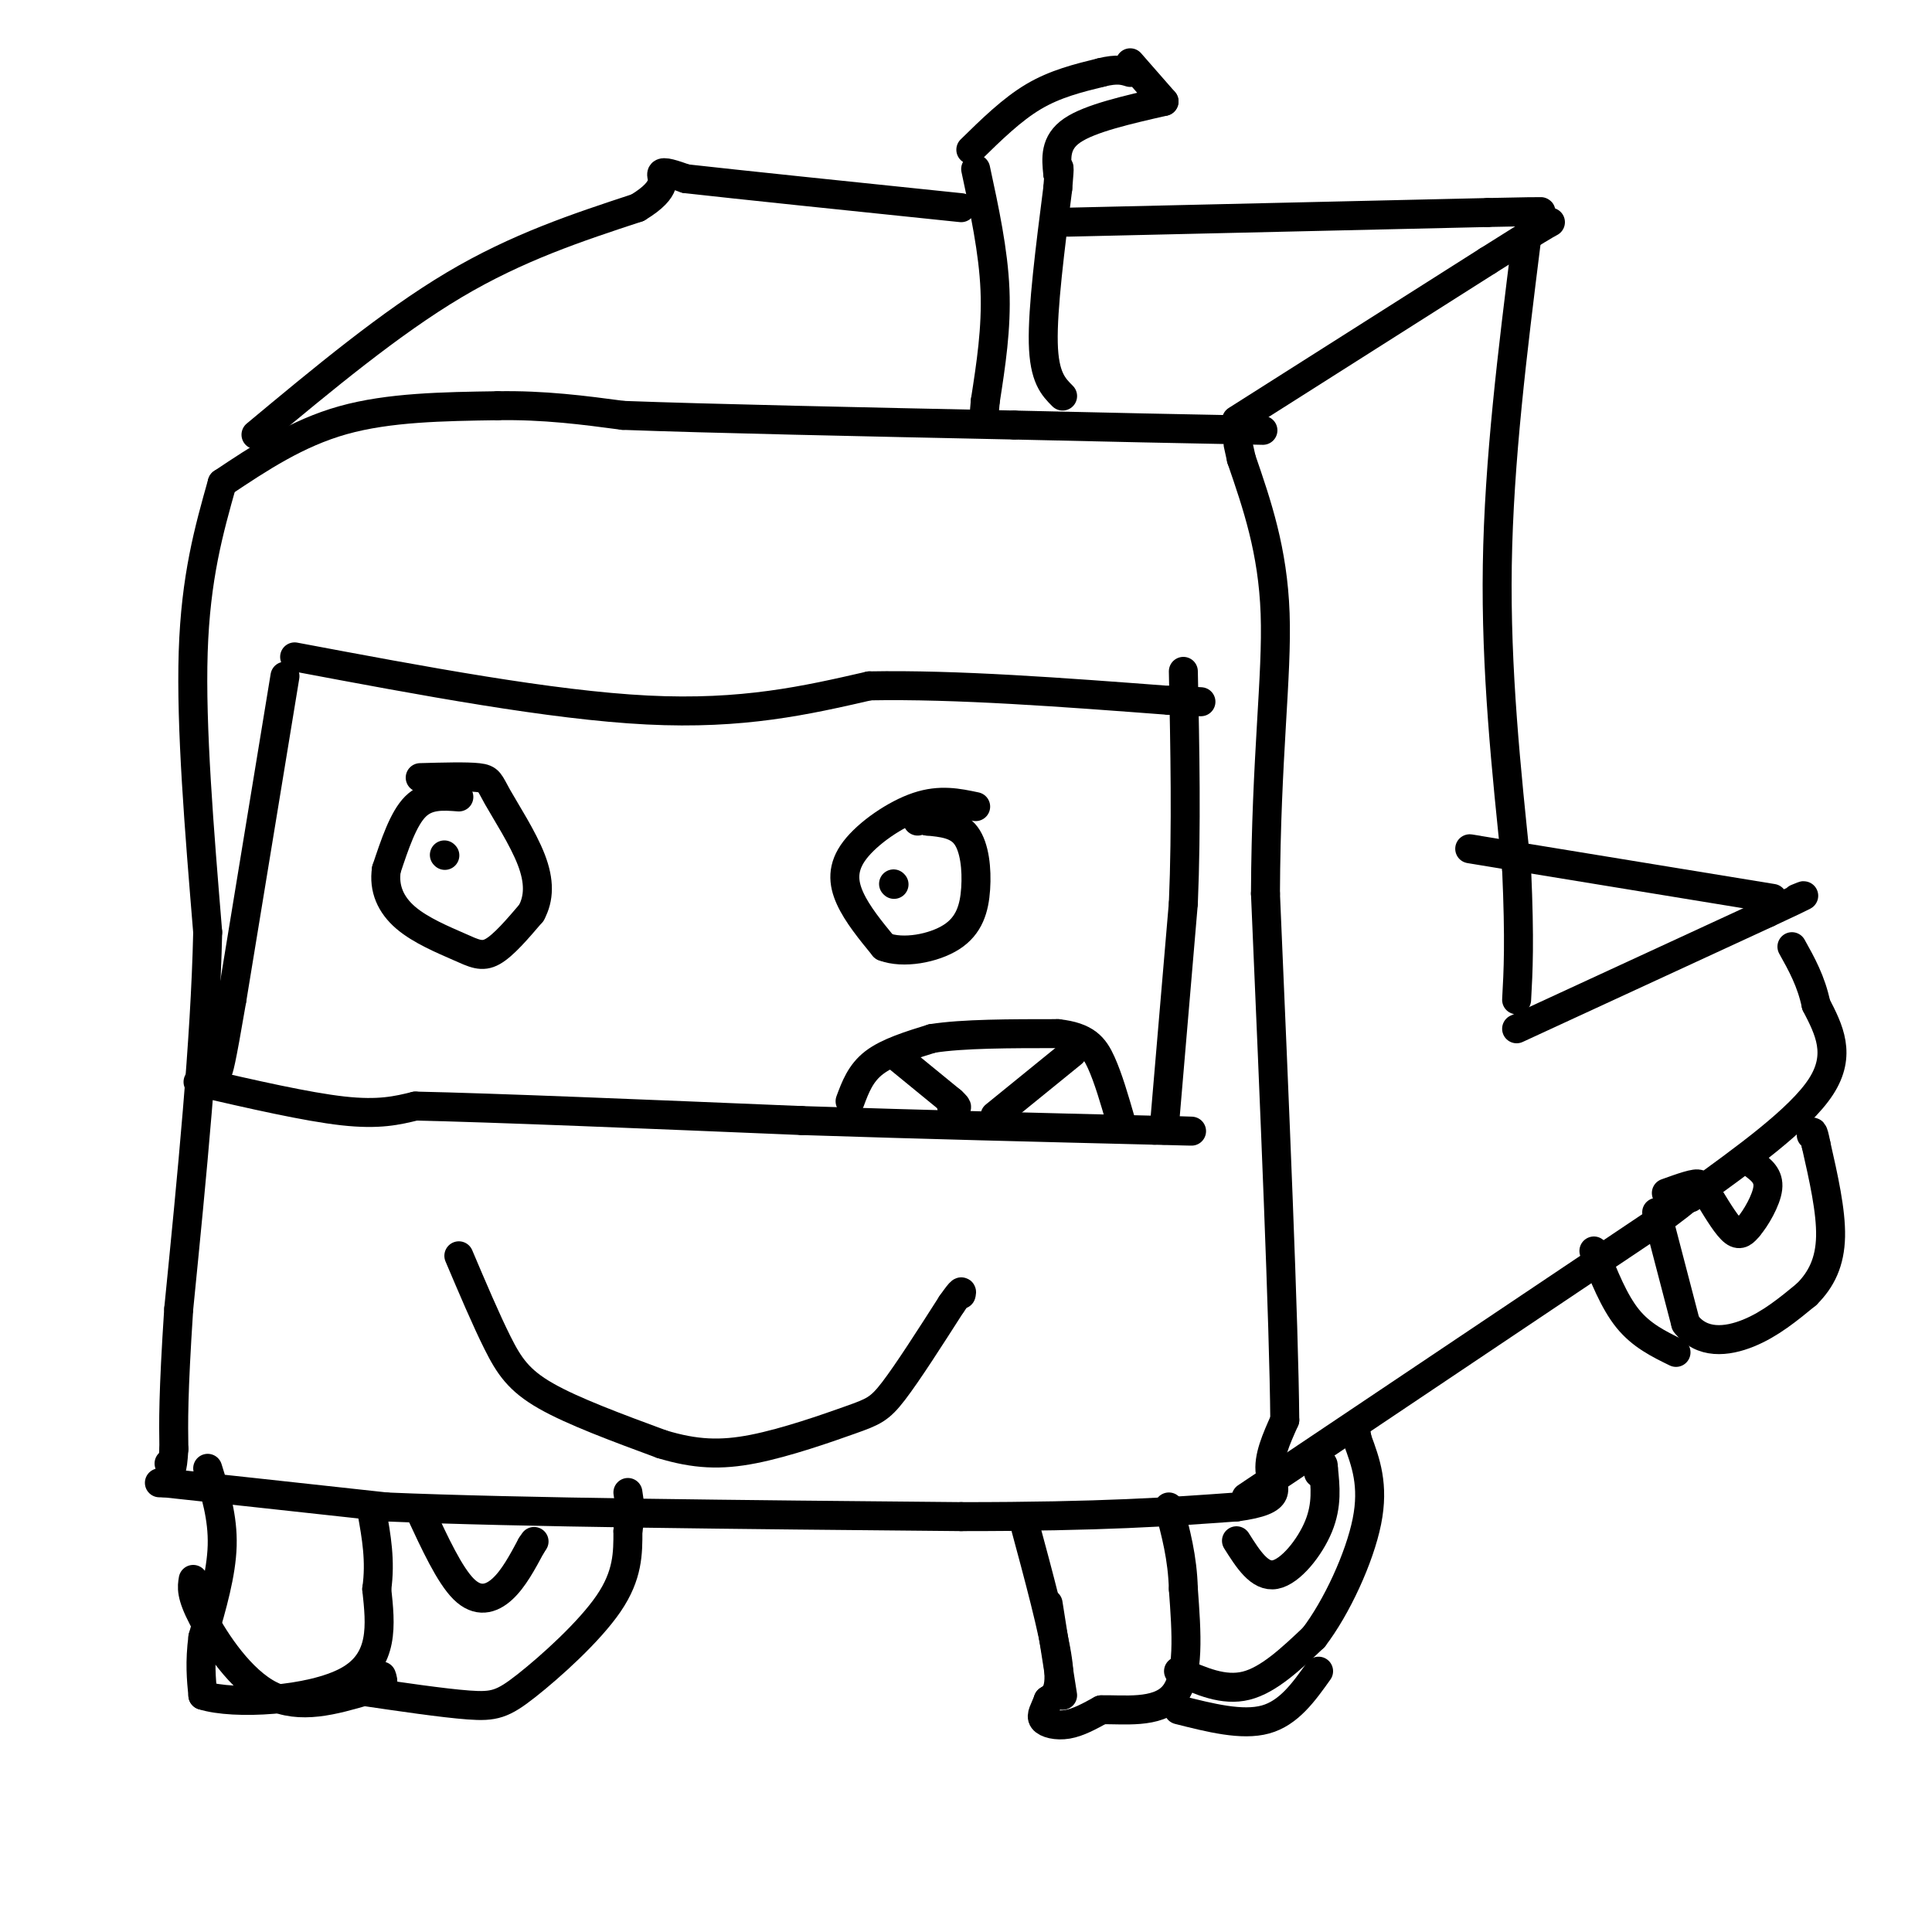 <svg viewBox='0 0 400 400' version='1.1' xmlns='http://www.w3.org/2000/svg' xmlns:xlink='http://www.w3.org/1999/xlink'><g fill='none' stroke='rgb(0,0,0)' stroke-width='6' stroke-linecap='round' stroke-linejoin='round'><path d='M59,140c0.000,0.000 -11.000,67.000 -11,67'/><path d='M48,207c-2.333,13.667 -2.667,14.333 -3,15'/><path d='M41,224c11.250,2.583 22.500,5.167 30,6c7.500,0.833 11.250,-0.083 15,-1'/><path d='M86,229c15.833,0.333 47.917,1.667 80,3'/><path d='M166,232c25.500,0.833 49.250,1.417 73,2'/><path d='M239,234c12.500,0.333 7.250,0.167 2,0'/><path d='M241,234c0.000,0.000 4.000,-47.000 4,-47'/><path d='M245,187c0.667,-15.833 0.333,-31.917 0,-48'/><path d='M61,136c26.583,5.000 53.167,10.000 73,11c19.833,1.000 32.917,-2.000 46,-5'/><path d='M180,142c18.000,-0.333 40.000,1.333 62,3'/><path d='M242,145c10.667,0.500 6.333,0.250 2,0'/><path d='M46,100c-2.750,9.750 -5.500,19.500 -6,35c-0.500,15.500 1.250,36.750 3,58'/><path d='M43,193c-0.500,22.667 -3.250,50.333 -6,78'/><path d='M37,271c-1.167,17.833 -1.083,23.417 -1,29'/><path d='M36,300c-0.333,5.333 -0.667,4.167 -1,3'/><path d='M33,307c0.000,0.000 1.000,0.000 1,0'/><path d='M34,307c7.833,0.833 26.917,2.917 46,5'/><path d='M80,312c27.500,1.167 73.250,1.583 119,2'/><path d='M199,314c29.333,0.000 43.167,-1.000 57,-2'/><path d='M256,312c10.289,-1.378 7.511,-3.822 7,-7c-0.511,-3.178 1.244,-7.089 3,-11'/><path d='M266,294c-0.167,-20.000 -2.083,-64.500 -4,-109'/><path d='M262,185c0.133,-28.422 2.467,-44.978 2,-58c-0.467,-13.022 -3.733,-22.511 -7,-32'/><path d='M257,95c-1.167,-5.333 -0.583,-2.667 0,0'/><path d='M46,100c7.750,-5.167 15.500,-10.333 25,-13c9.500,-2.667 20.750,-2.833 32,-3'/><path d='M103,84c9.667,-0.167 17.833,0.917 26,2'/><path d='M129,86c17.833,0.667 49.417,1.333 81,2'/><path d='M210,88c21.333,0.500 34.167,0.750 47,1'/><path d='M257,89c7.833,0.167 3.917,0.083 0,0'/><path d='M202,35c1.833,8.500 3.667,17.000 4,25c0.333,8.000 -0.833,15.500 -2,23'/><path d='M204,83c-0.333,3.833 -0.167,1.917 0,0'/><path d='M201,31c4.250,-4.167 8.500,-8.333 13,-11c4.500,-2.667 9.250,-3.833 14,-5'/><path d='M228,15c3.333,-0.833 4.667,-0.417 6,0'/><path d='M220,82c-1.917,-1.917 -3.833,-3.833 -4,-11c-0.167,-7.167 1.417,-19.583 3,-32'/><path d='M219,39c0.500,-5.833 0.250,-4.417 0,-3'/><path d='M219,36c-0.333,-3.250 -0.667,-6.500 3,-9c3.667,-2.500 11.333,-4.250 19,-6'/><path d='M241,21c0.000,0.000 -7.000,-8.000 -7,-8'/><path d='M176,228c1.083,-2.917 2.167,-5.833 5,-8c2.833,-2.167 7.417,-3.583 12,-5'/><path d='M193,215c6.333,-1.000 16.167,-1.000 26,-1'/><path d='M219,214c5.867,0.644 7.533,2.756 9,6c1.467,3.244 2.733,7.622 4,12'/><path d='M186,219c0.000,0.000 11.000,9.000 11,9'/><path d='M197,228c1.833,1.667 0.917,1.333 0,1'/><path d='M222,218c0.000,0.000 -16.000,13.000 -16,13'/><path d='M95,260c2.800,6.600 5.600,13.200 8,18c2.400,4.800 4.400,7.800 10,11c5.600,3.200 14.800,6.600 24,10'/><path d='M137,299c6.909,2.099 12.182,2.346 19,1c6.818,-1.346 15.182,-4.285 20,-6c4.818,-1.715 6.091,-2.204 9,-6c2.909,-3.796 7.455,-10.898 12,-18'/><path d='M197,270c2.333,-3.333 2.167,-2.667 2,-2'/><path d='M95,165c-3.250,-0.250 -6.500,-0.500 -9,2c-2.500,2.500 -4.250,7.750 -6,13'/><path d='M80,180c-0.603,3.954 0.890,7.338 4,10c3.110,2.662 7.837,4.601 11,6c3.163,1.399 4.761,2.257 7,1c2.239,-1.257 5.120,-4.628 8,-8'/><path d='M110,189c1.636,-3.005 1.727,-6.517 0,-11c-1.727,-4.483 -5.273,-9.938 -7,-13c-1.727,-3.062 -1.636,-3.732 -4,-4c-2.364,-0.268 -7.182,-0.134 -12,0'/><path d='M202,167c-3.673,-0.780 -7.345,-1.560 -12,0c-4.655,1.560 -10.292,5.458 -13,9c-2.708,3.542 -2.488,6.726 -1,10c1.488,3.274 4.244,6.637 7,10'/><path d='M183,196c3.944,1.534 10.305,0.370 14,-2c3.695,-2.370 4.726,-5.946 5,-10c0.274,-4.054 -0.207,-8.587 -2,-11c-1.793,-2.413 -4.896,-2.707 -8,-3'/><path d='M192,170c-1.667,-0.500 -1.833,-0.250 -2,0'/><path d='M185,183c0.000,0.000 0.100,0.100 0.1,0.1'/><path d='M92,177c0.000,0.000 0.100,0.100 0.1,0.1'/><path d='M43,304c1.583,5.083 3.167,10.167 3,16c-0.167,5.833 -2.083,12.417 -4,19'/><path d='M42,339c-0.667,5.167 -0.333,8.583 0,12'/><path d='M42,351c6.400,2.044 22.400,1.156 30,-3c7.600,-4.156 6.800,-11.578 6,-19'/><path d='M78,329c0.833,-5.833 -0.083,-10.917 -1,-16'/><path d='M212,315c3.083,11.417 6.167,22.833 7,29c0.833,6.167 -0.583,7.083 -2,8'/><path d='M217,352c-0.750,2.048 -1.625,3.167 -1,4c0.625,0.833 2.750,1.381 5,1c2.250,-0.381 4.625,-1.690 7,-3'/><path d='M228,354c4.333,-0.156 11.667,0.956 15,-3c3.333,-3.956 2.667,-12.978 2,-22'/><path d='M245,329c-0.167,-6.500 -1.583,-11.750 -3,-17'/><path d='M258,310c0.000,0.000 85.000,-57.000 85,-57'/><path d='M343,253c14.500,-10.500 8.250,-8.250 2,-6'/><path d='M256,87c0.000,0.000 52.000,-33.000 52,-33'/><path d='M308,54c10.833,-6.833 11.917,-7.417 13,-8'/><path d='M316,50c-2.833,22.667 -5.667,45.333 -6,67c-0.333,21.667 1.833,42.333 4,63'/><path d='M314,180c0.667,15.000 0.333,21.000 0,27'/><path d='M314,213c0.000,0.000 52.000,-24.000 52,-24'/><path d='M366,189c9.667,-4.500 7.833,-3.750 6,-3'/><path d='M350,248c11.333,-8.167 22.667,-16.333 27,-23c4.333,-6.667 1.667,-11.833 -1,-17'/><path d='M376,208c-1.000,-4.833 -3.000,-8.417 -5,-12'/><path d='M343,251c0.000,0.000 6.000,23.000 6,23'/><path d='M349,274c3.289,4.378 8.511,3.822 13,2c4.489,-1.822 8.244,-4.911 12,-8'/><path d='M374,268c3.111,-3.067 4.889,-6.733 5,-12c0.111,-5.267 -1.444,-12.133 -3,-19'/><path d='M376,237c-0.667,-3.500 -0.833,-2.750 -1,-2'/><path d='M354,248c1.833,3.000 3.667,6.000 5,7c1.333,1.000 2.167,0.000 3,-1'/><path d='M362,254c1.489,-1.711 3.711,-5.489 4,-8c0.289,-2.511 -1.356,-3.756 -3,-5'/><path d='M244,346c4.667,2.083 9.333,4.167 14,3c4.667,-1.167 9.333,-5.583 14,-10'/><path d='M272,339c4.711,-6.133 9.489,-16.467 11,-24c1.511,-7.533 -0.244,-12.267 -2,-17'/><path d='M281,298c-0.500,-3.167 -0.750,-2.583 -1,-2'/><path d='M256,319c2.400,3.800 4.800,7.600 8,7c3.200,-0.600 7.200,-5.600 9,-10c1.800,-4.400 1.400,-8.200 1,-12'/><path d='M274,304c0.000,-1.833 -0.500,-0.417 -1,1'/><path d='M330,259c2.083,5.250 4.167,10.500 7,14c2.833,3.500 6.417,5.250 10,7'/><path d='M53,90c13.917,-11.583 27.833,-23.167 41,-31c13.167,-7.833 25.583,-11.917 38,-16'/><path d='M132,43c6.800,-4.089 4.800,-6.311 5,-7c0.200,-0.689 2.600,0.156 5,1'/><path d='M142,37c10.333,1.167 33.667,3.583 57,6'/><path d='M221,46c0.000,0.000 87.000,-2.000 87,-2'/><path d='M308,44c15.667,-0.333 11.333,-0.167 7,0'/><path d='M367,186c0.000,0.000 -55.000,-9.000 -55,-9'/><path d='M312,177c-10.167,-1.667 -8.083,-1.333 -6,-1'/><path d='M74,350c8.845,1.304 17.690,2.607 23,3c5.310,0.393 7.083,-0.125 12,-4c4.917,-3.875 12.976,-11.107 17,-17c4.024,-5.893 4.012,-10.446 4,-15'/><path d='M130,317c0.667,-3.833 0.333,-5.917 0,-8'/><path d='M87,313c3.044,6.556 6.089,13.111 9,16c2.911,2.889 5.689,2.111 8,0c2.311,-2.111 4.156,-5.556 6,-9'/><path d='M110,320c1.000,-1.500 0.500,-0.750 0,0'/><path d='M40,327c-0.267,1.578 -0.533,3.156 2,8c2.533,4.844 7.867,12.956 14,16c6.133,3.044 13.067,1.022 20,-1'/><path d='M76,350c3.833,-0.667 3.417,-1.833 3,-3'/><path d='M217,332c0.000,0.000 3.000,19.000 3,19'/><path d='M244,354c6.583,1.667 13.167,3.333 18,2c4.833,-1.333 7.917,-5.667 11,-10'/></g>
</svg>
